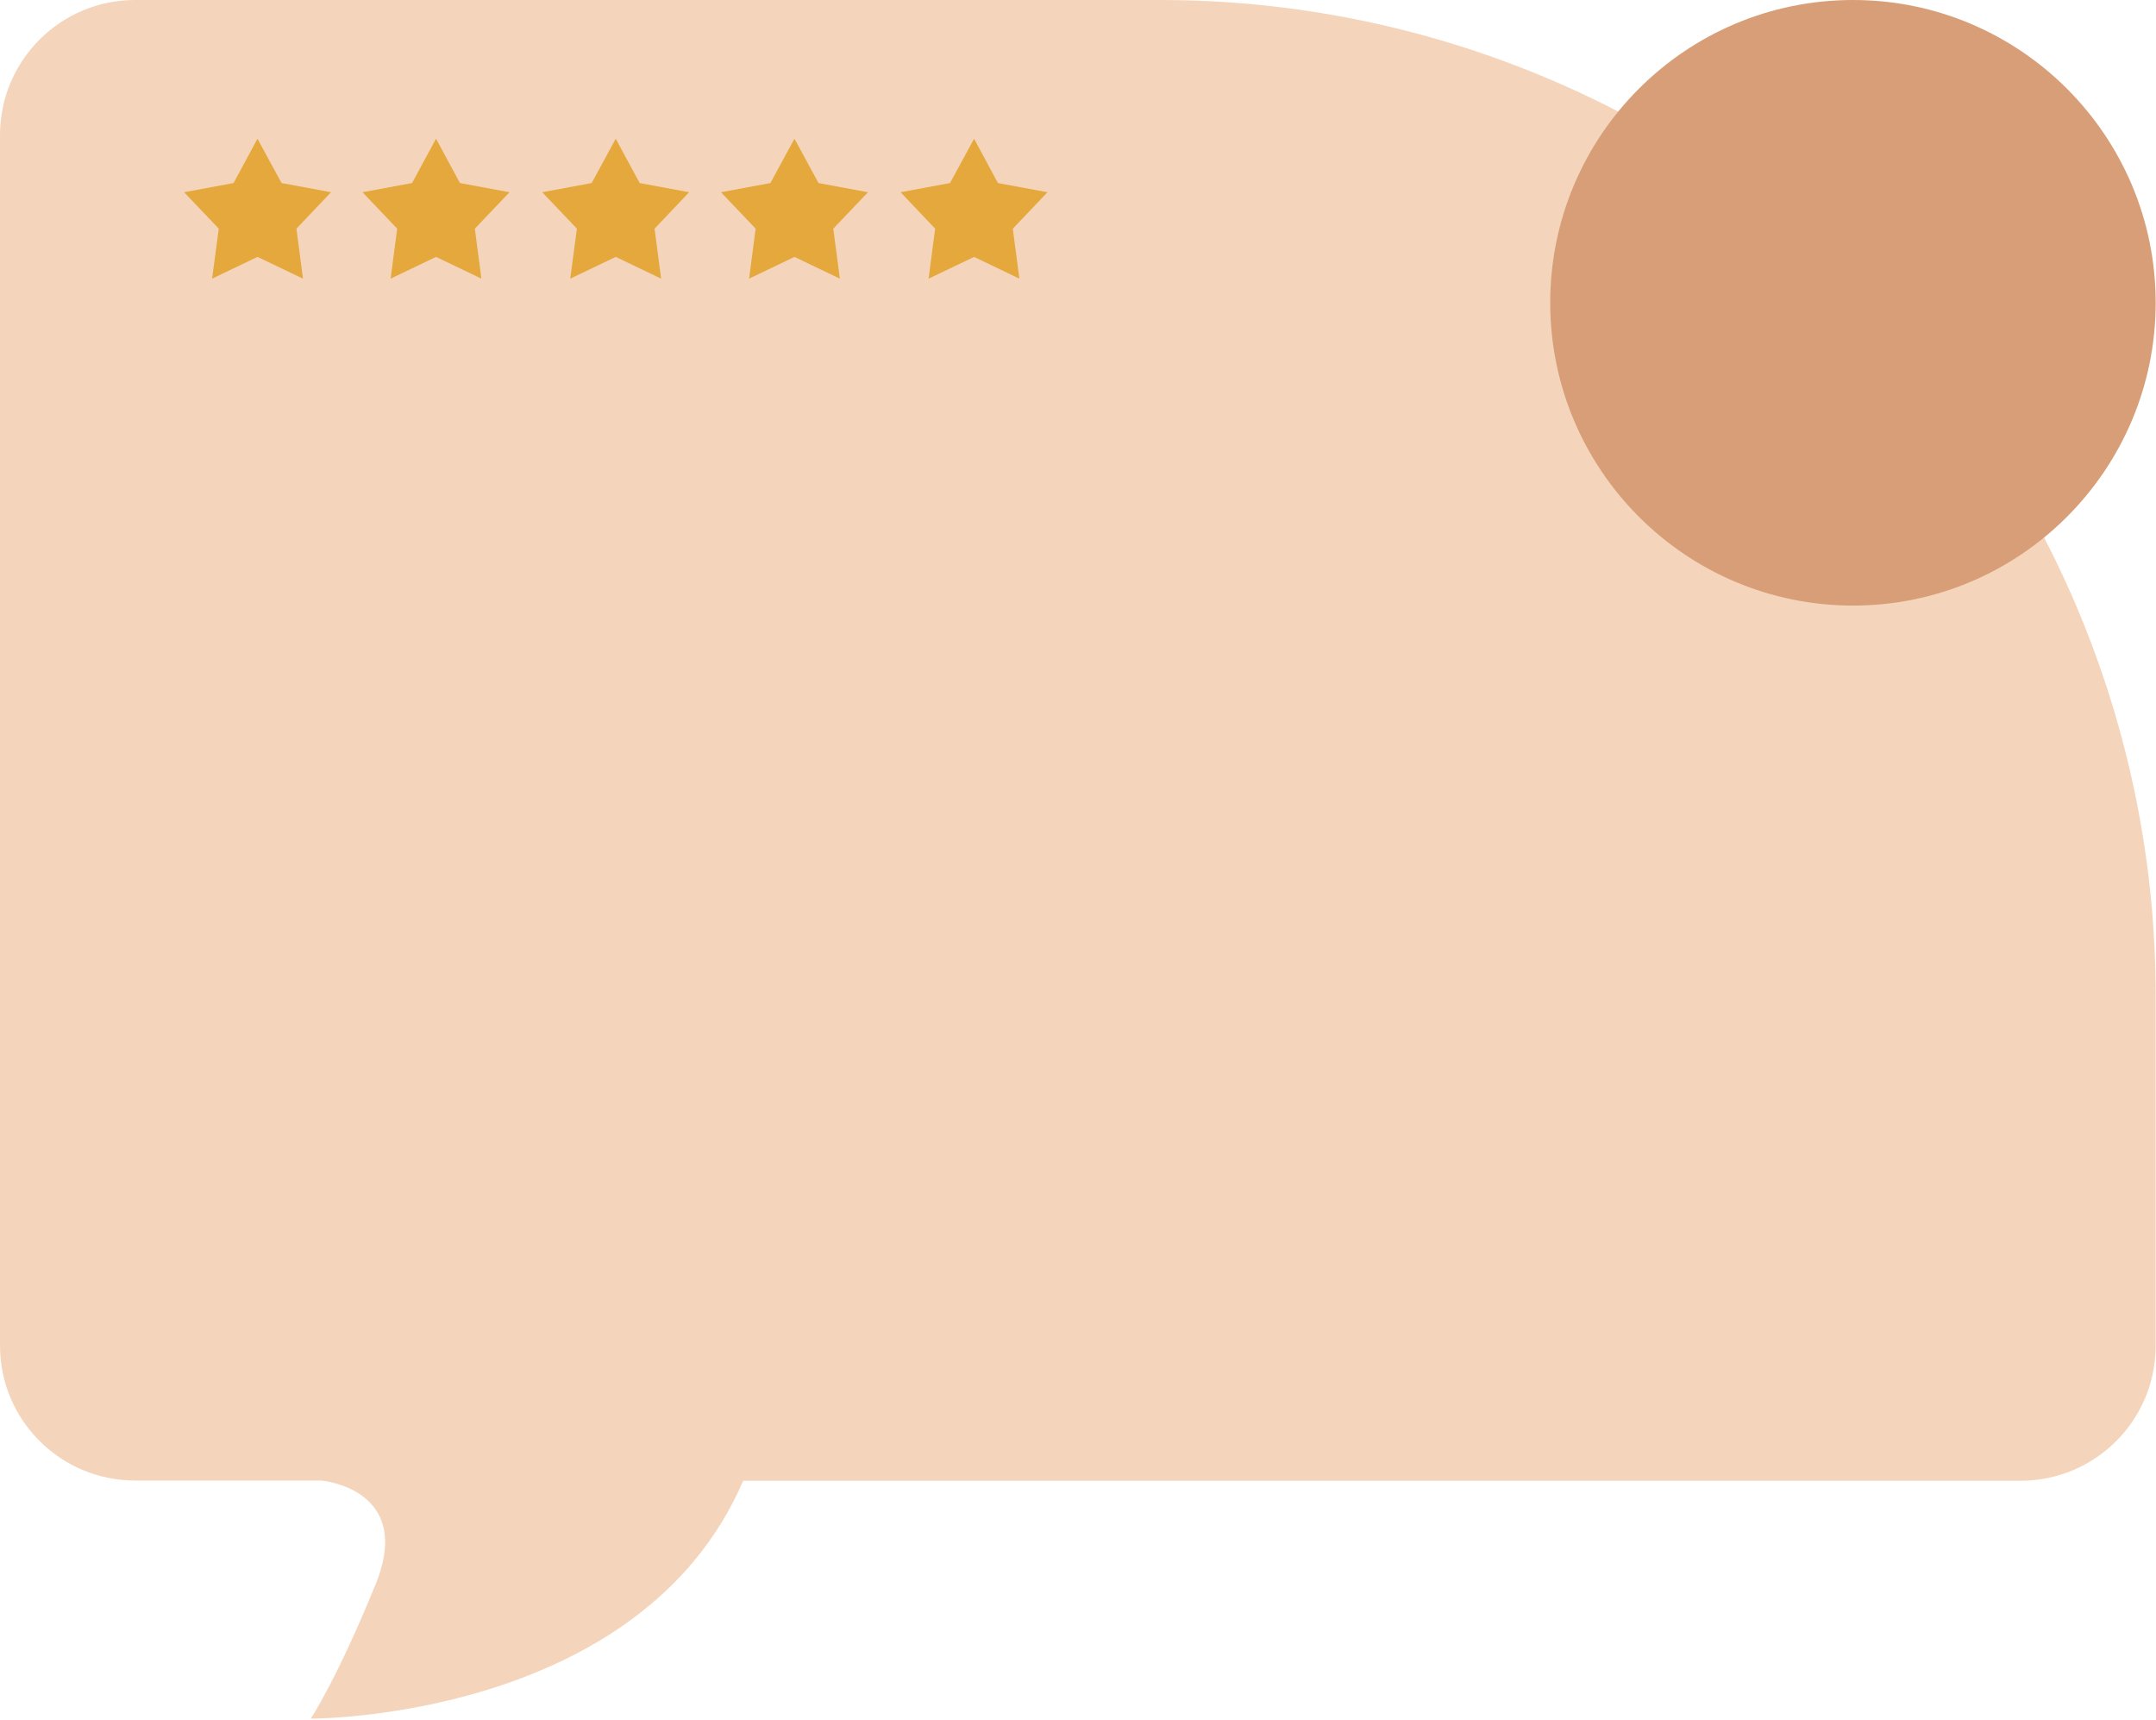 <?xml version="1.0" encoding="UTF-8"?><svg xmlns="http://www.w3.org/2000/svg" xmlns:xlink="http://www.w3.org/1999/xlink" data-name="Layer 1" height="157.2" preserveAspectRatio="xMidYMid meet" version="1.0" viewBox="0.0 0.0 197.1 157.2" width="197.1" zoomAndPan="magnify"><g id="change1_1"><path d="M29.44,135.33s8.44,.76,4.9,9.47c-3.54,8.7-5.93,12.28-5.93,12.28,0,0,30.12,.15,39.53-21.74h116.78c6.82,0,12.35-5.52,12.35-12.34v-32.02c0-24.13-9.59-47.26-26.64-64.32C153.37,9.59,130.23,0,106.11,0H12.35C5.53,0,0,5.53,0,12.35V122.98c0,6.82,5.53,12.34,12.35,12.34H29.44Z" fill="#f4d5bb" fill-rule="evenodd"/></g><g id="change2_1"><path d="M23.54 12.68L25.74 16.73 30.26 17.57 27.1 20.9 27.7 25.47 23.54 23.48 19.39 25.47 20 20.9 16.83 17.57 21.35 16.73 23.54 12.68 23.54 12.68z" fill="#e5a83c" fill-rule="evenodd"/></g><g id="change2_2"><path d="M39.86 12.68L42.05 16.73 46.58 17.57 43.41 20.9 44.01 25.47 39.86 23.48 35.71 25.47 36.31 20.9 33.14 17.57 37.67 16.73 39.86 12.68 39.86 12.68z" fill="#e5a83c" fill-rule="evenodd"/></g><g id="change2_3"><path d="M56.29 12.68L58.48 16.73 63 17.57 59.84 20.9 60.44 25.47 56.29 23.48 52.13 25.47 52.74 20.9 49.57 17.57 54.09 16.73 56.29 12.68 56.29 12.68z" fill="#e5a83c" fill-rule="evenodd"/></g><g id="change2_4"><path d="M72.63 12.68L74.83 16.73 79.35 17.57 76.18 20.9 76.78 25.47 72.63 23.48 68.48 25.47 69.08 20.9 65.91 17.57 70.43 16.73 72.63 12.68 72.63 12.68z" fill="#e5a83c" fill-rule="evenodd"/></g><g id="change2_5"><path d="M89.05 12.68L91.23 16.73 95.76 17.57 92.59 20.9 93.19 25.47 89.05 23.48 84.89 25.47 85.49 20.9 82.33 17.57 86.85 16.73 89.05 12.68 89.05 12.68z" fill="#e5a83c" fill-rule="evenodd"/></g><g id="change3_1"><path d="M169.4,0c15.27,0,27.67,12.4,27.67,27.67s-12.4,27.68-27.67,27.68-27.68-12.4-27.68-27.68S154.12,0,169.4,0h0Z" fill="#d89e77" fill-rule="evenodd"/></g></svg>